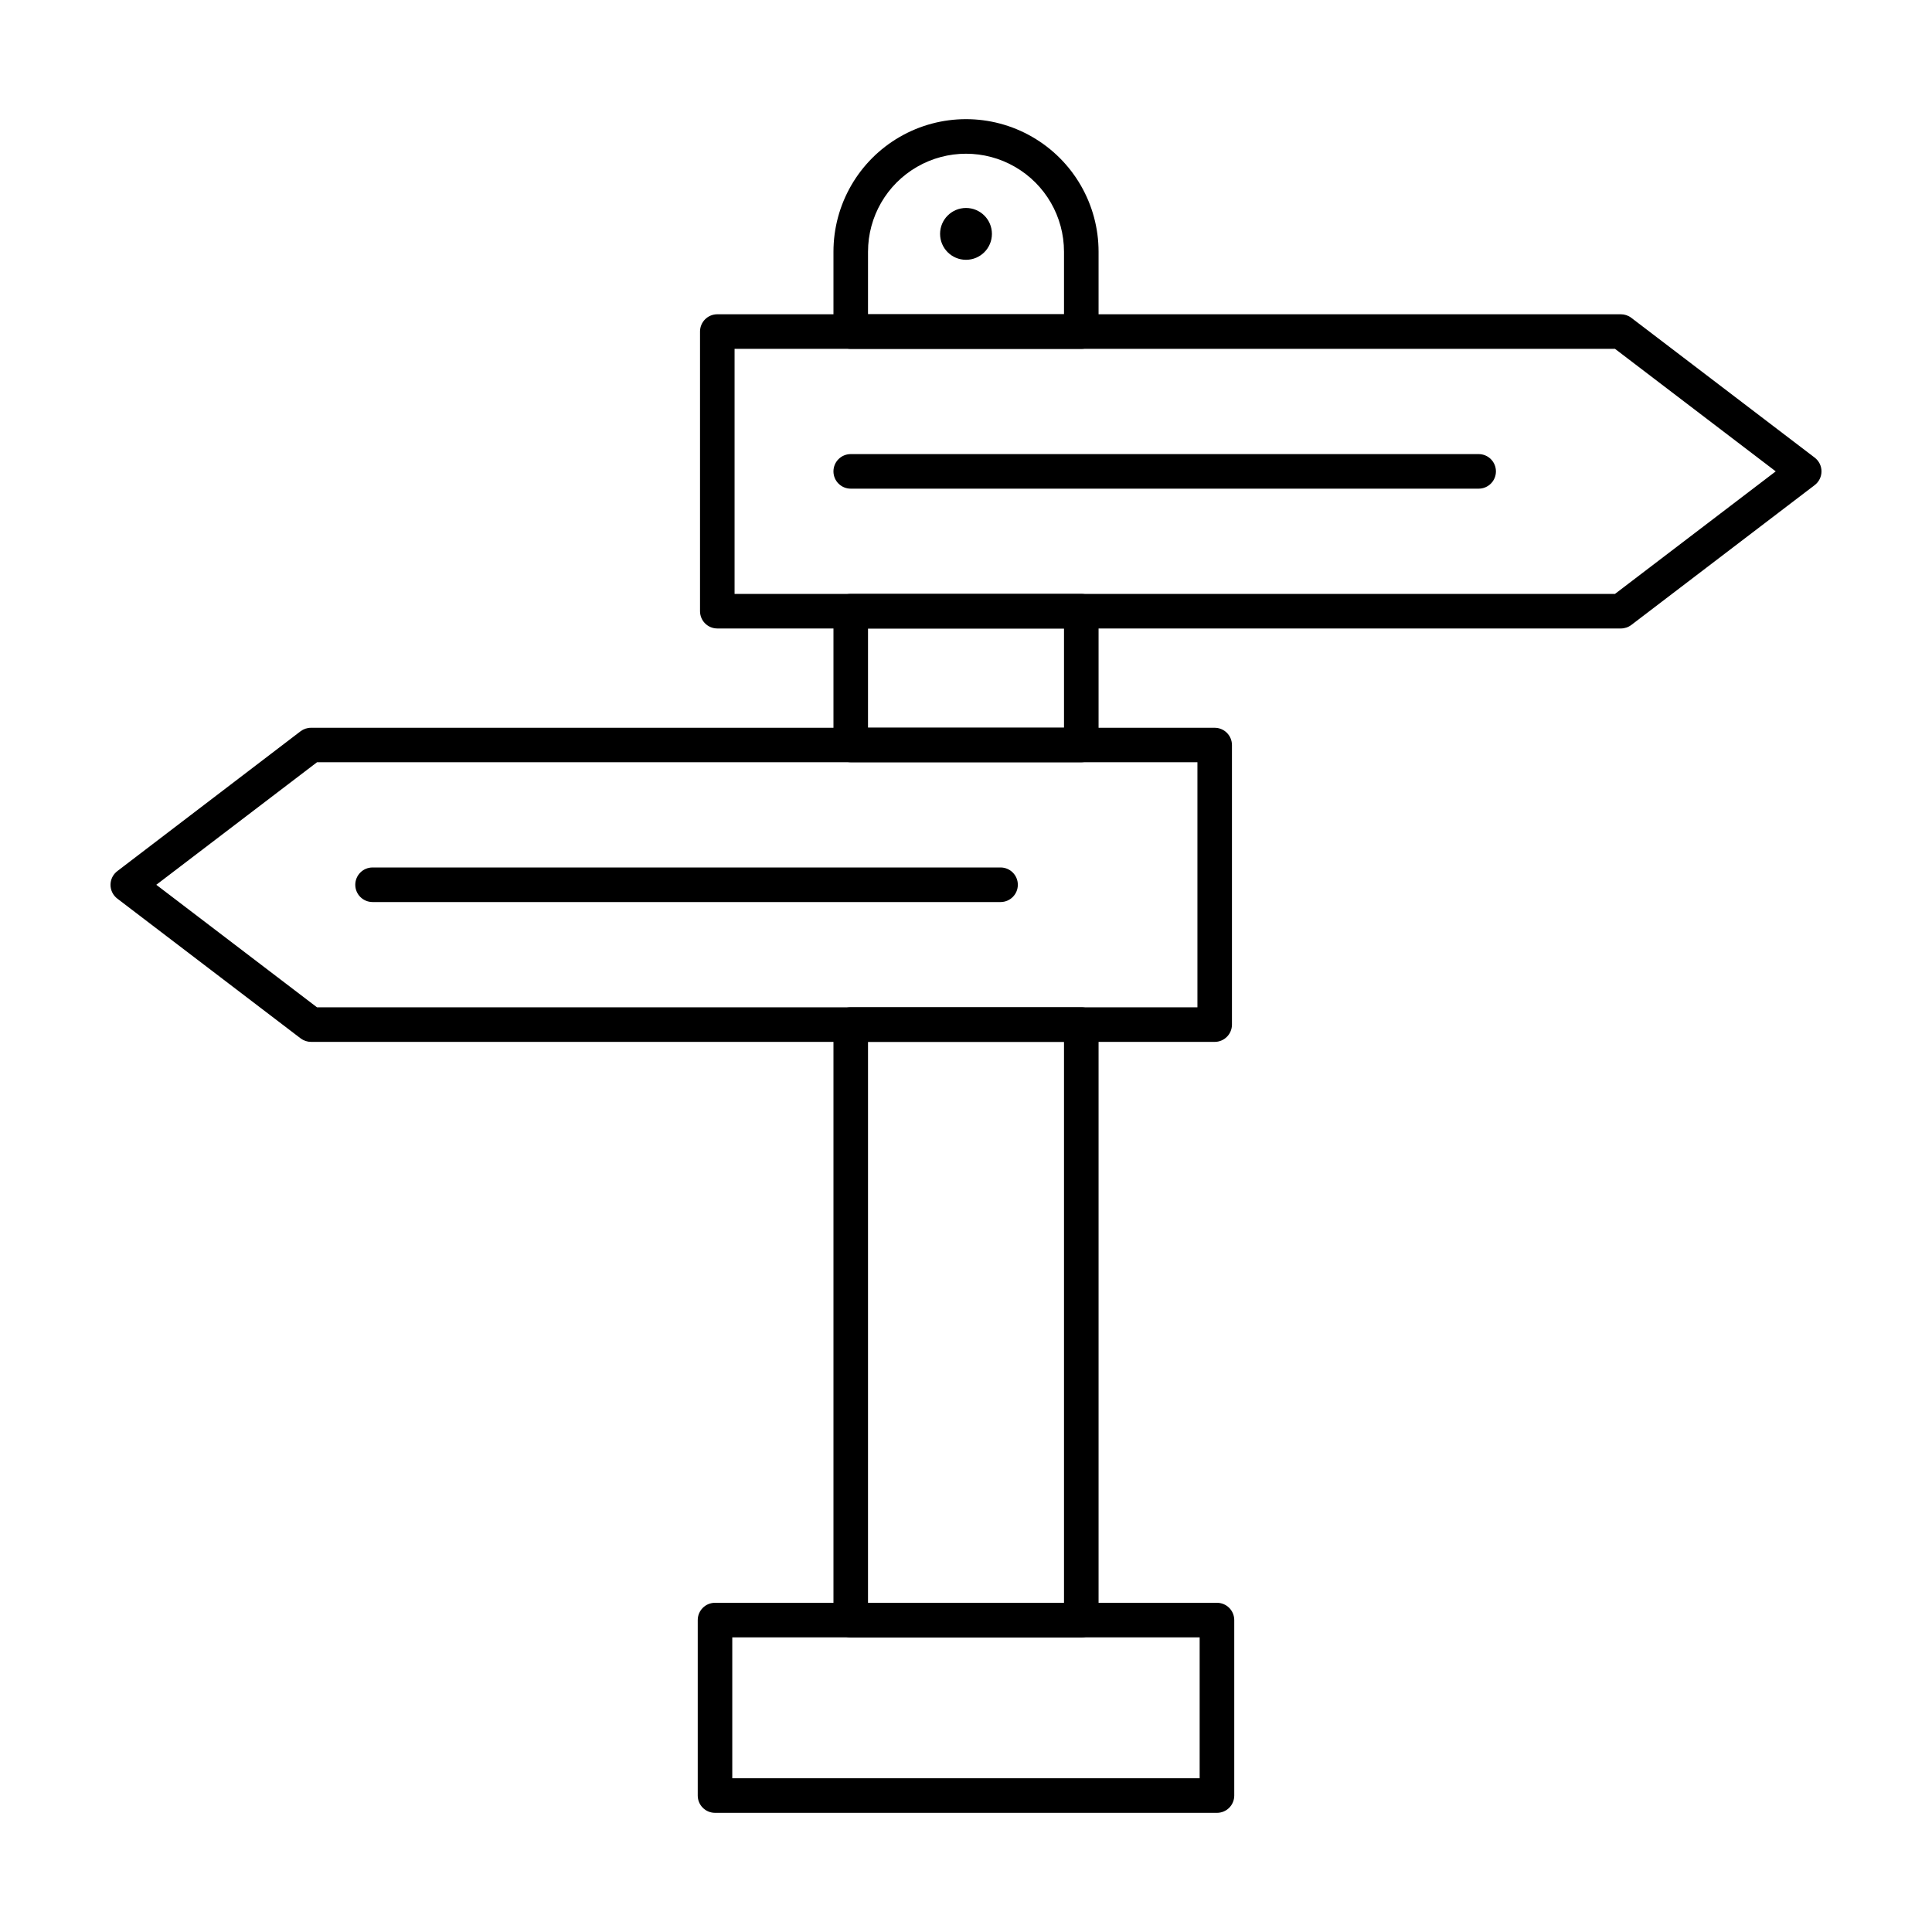 <?xml version="1.0" encoding="UTF-8"?>
<!-- Uploaded to: SVG Find, www.svgrepo.com, Generator: SVG Find Mixer Tools -->
<svg fill="#000000" width="800px" height="800px" version="1.1" viewBox="144 144 512 512" xmlns="http://www.w3.org/2000/svg">
 <g>
  <path d="m466.51 624.42h-133.02c-2.531 0-4.582-2.051-4.582-4.578v-46.508c0-2.527 2.051-4.578 4.582-4.578h133.02c1.215 0 2.379 0.48 3.238 1.34s1.34 2.023 1.34 3.238v46.508c0 1.215-0.48 2.379-1.34 3.238s-2.023 1.34-3.238 1.34zm-128.45-9.16h123.86v-37.344h-123.86z"/>
  <path d="m430.55 236.45h-61.098c-2.531 0-4.578-2.051-4.578-4.582v-21.16c0-12.551 6.695-24.148 17.562-30.422 10.871-6.277 24.262-6.277 35.129 0 10.871 6.273 17.566 17.871 17.566 30.422v21.16c0 1.215-0.484 2.379-1.344 3.238-0.859 0.859-2.023 1.344-3.238 1.344zm-56.52-9.16h51.941v-16.582c0-9.277-4.949-17.852-12.984-22.488-8.035-4.641-17.934-4.641-25.969 0-8.035 4.637-12.984 13.211-12.984 22.488z"/>
  <path d="m430.55 346h-61.098c-2.531 0-4.578-2.051-4.578-4.582v-35.449c0-2.527 2.047-4.578 4.578-4.578h61.098c1.215 0 2.379 0.48 3.238 1.34s1.344 2.023 1.344 3.238v35.449c0 1.215-0.484 2.383-1.344 3.238-0.859 0.859-2.023 1.344-3.238 1.344zm-56.52-9.16h51.941v-26.289h-51.938z"/>
  <path d="m430.55 577.93h-61.098c-2.531 0-4.578-2.051-4.578-4.578v-157.83c0-2.527 2.047-4.578 4.578-4.578h61.098c1.215 0 2.379 0.48 3.238 1.34s1.344 2.023 1.344 3.238v157.83c0 1.215-0.484 2.379-1.344 3.238s-2.023 1.34-3.238 1.34zm-56.52-9.16h51.941v-148.67h-51.938z"/>
  <path d="m573.54 310.55h-239.45c-2.527 0-4.578-2.051-4.578-4.582v-74.105c0-2.527 2.051-4.578 4.578-4.578h239.45c1.004 0 1.977 0.328 2.773 0.938l48.594 37.047h0.004c1.137 0.867 1.805 2.215 1.805 3.644 0 1.43-0.668 2.777-1.805 3.644l-48.578 37.051c-0.801 0.613-1.785 0.945-2.793 0.941zm-234.87-9.16h233.32l42.594-32.473-42.594-32.473h-233.32z"/>
  <path d="m465.91 420.11h-239.45c-1 0.004-1.977-0.32-2.777-0.918l-48.594-37.051c-1.137-0.867-1.805-2.215-1.805-3.644 0-1.43 0.668-2.777 1.805-3.644l48.574-37.07c0.801-0.598 1.777-0.922 2.777-0.914h239.46c1.215 0 2.379 0.48 3.238 1.34s1.34 2.023 1.34 3.238v74.082c0 1.215-0.48 2.383-1.34 3.238-0.859 0.859-2.023 1.344-3.238 1.344zm-237.9-9.16h233.32v-64.945h-233.32l-42.594 32.473z"/>
  <path d="m406.87 205.98c0 3.797-3.074 6.871-6.867 6.871-3.797 0-6.871-3.074-6.871-6.871 0-3.793 3.074-6.867 6.871-6.867 3.793 0 6.867 3.074 6.867 6.867"/>
  <path d="m535.86 273.5h-166.41c-2.531 0-4.578-2.051-4.578-4.578 0-2.531 2.047-4.582 4.578-4.582h166.41c2.527 0 4.578 2.051 4.578 4.582 0 2.527-2.051 4.578-4.578 4.578z"/>
  <path d="m409.16 383.05h-166.43c-2.527 0-4.578-2.051-4.578-4.578 0-2.531 2.051-4.582 4.578-4.582h166.43c2.527 0 4.578 2.051 4.578 4.582 0 2.527-2.051 4.578-4.578 4.578z"/>
 </g>
</svg>